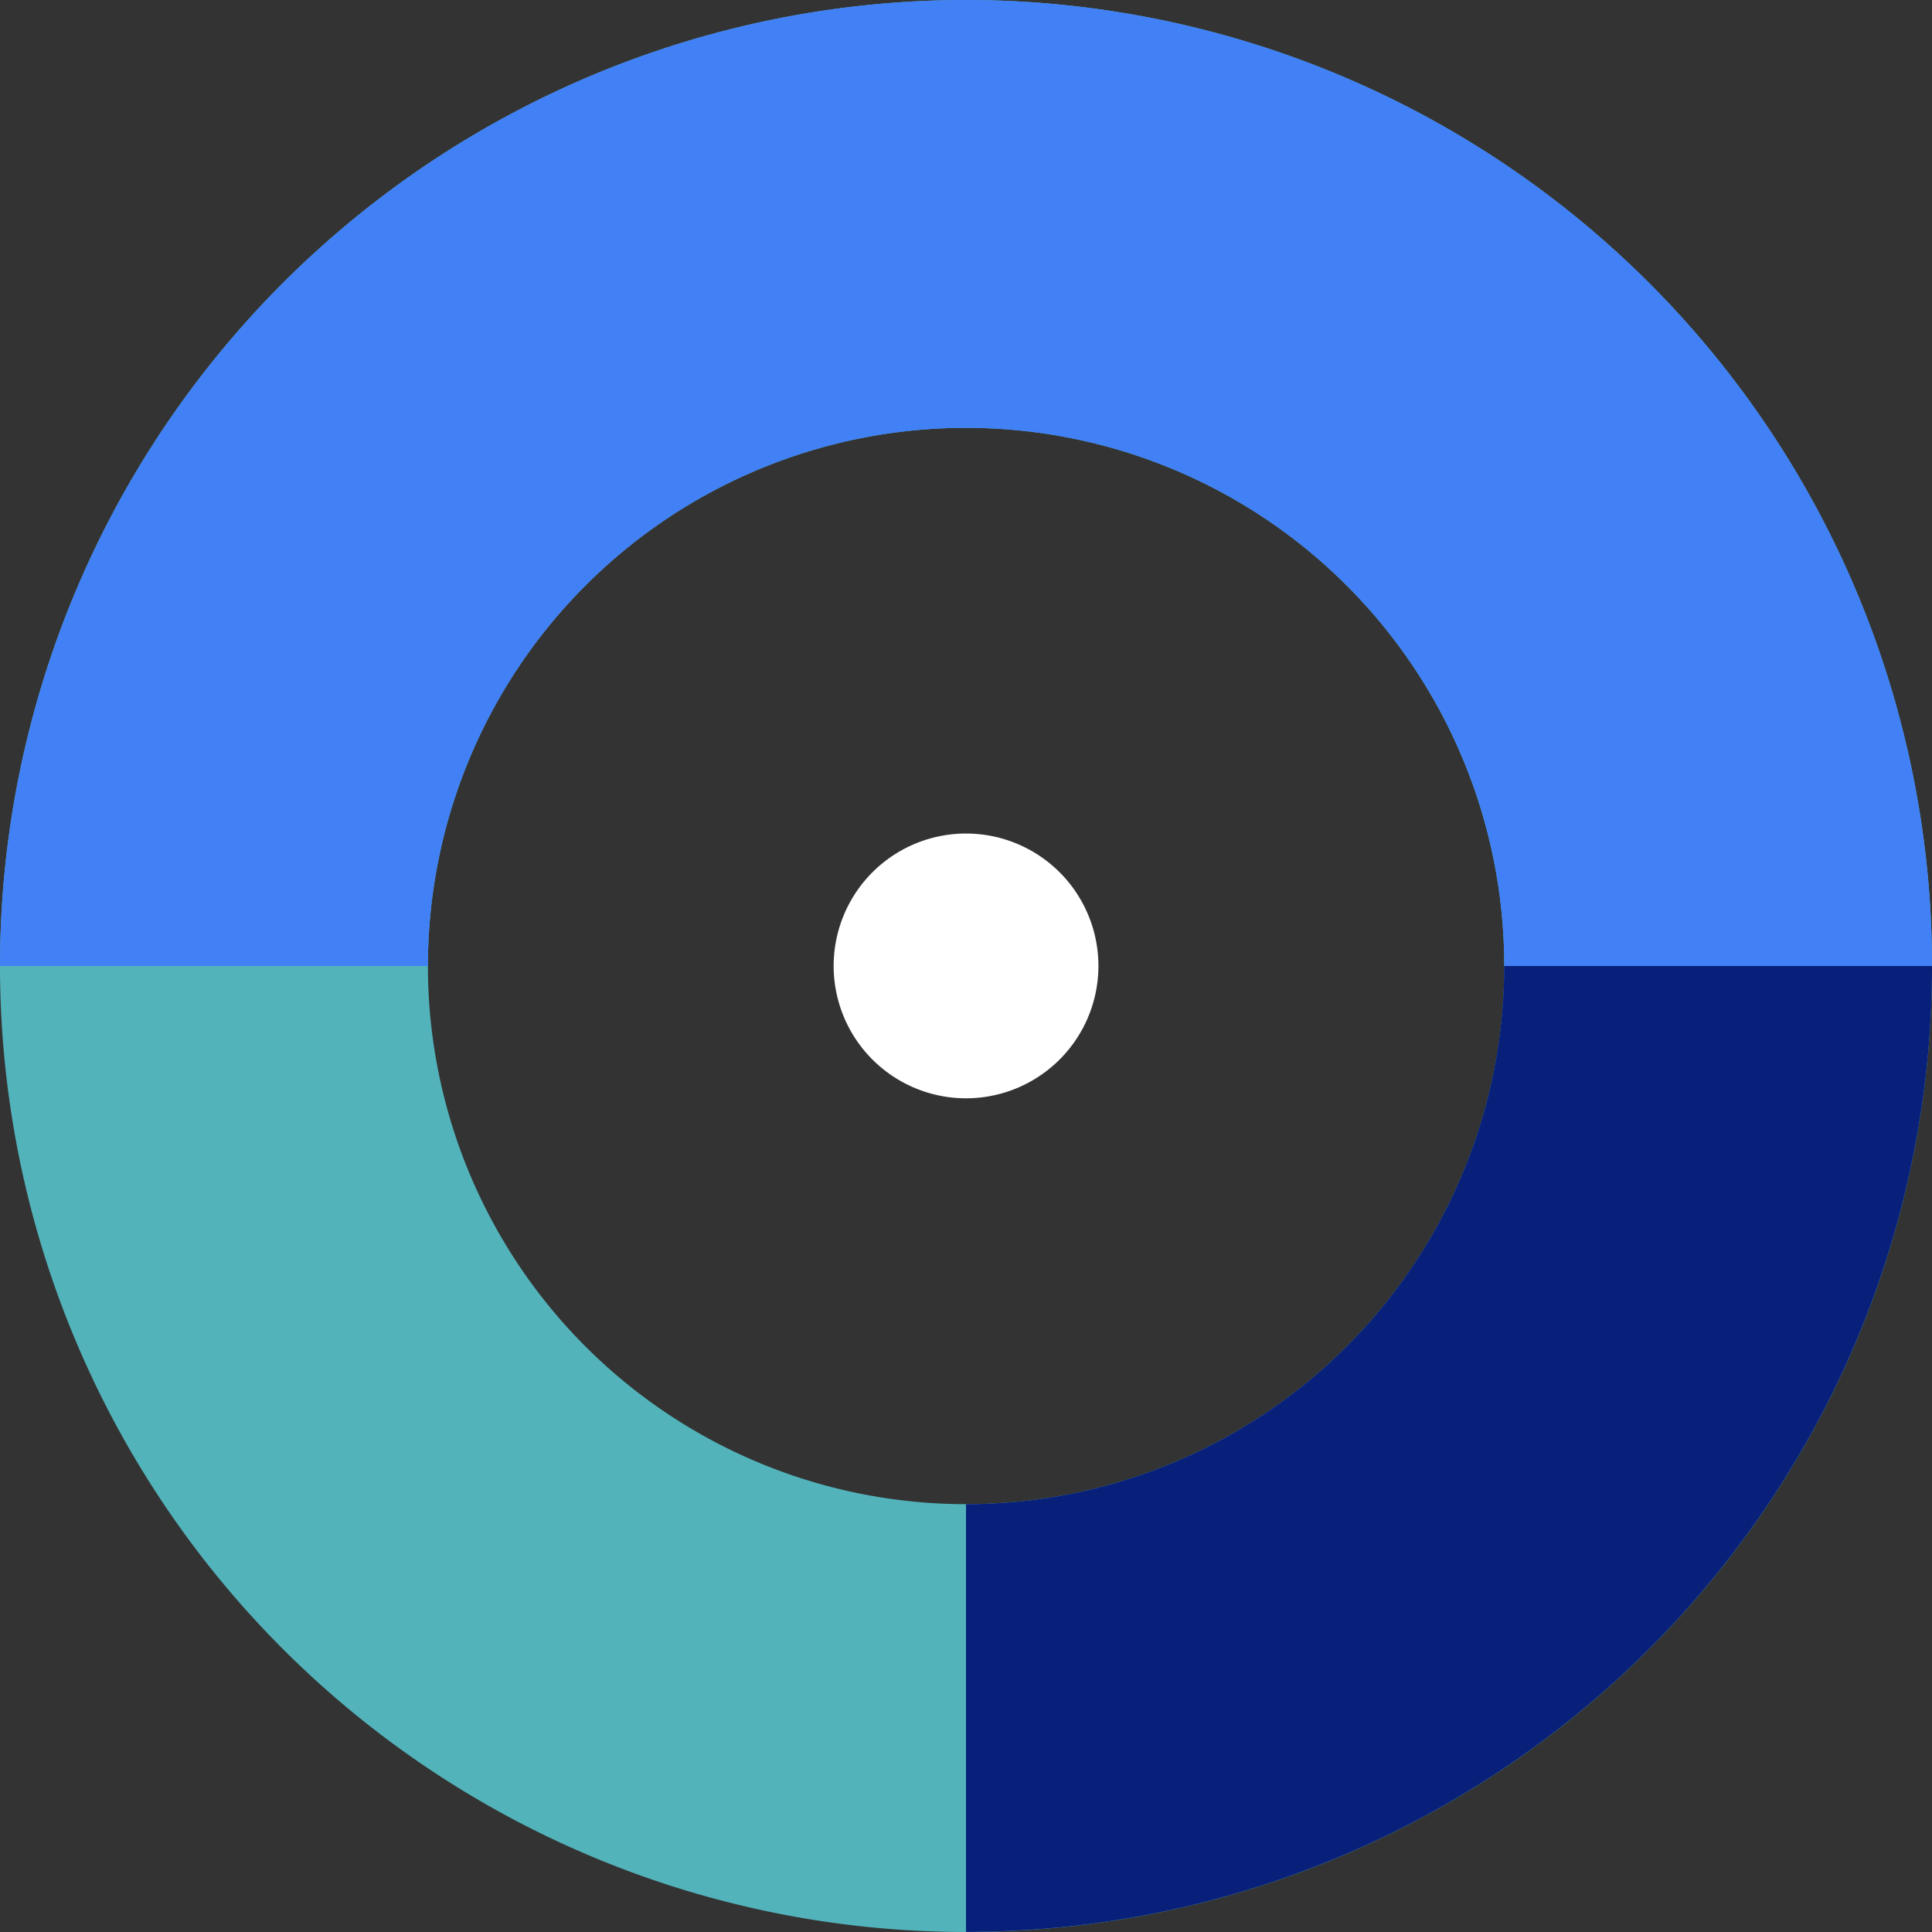 <svg xmlns="http://www.w3.org/2000/svg" width="209" height="209" viewBox="0 0 209 209">
  <rect x="0" y="0" width="209" height="209" fill="#333333" stroke="none"/>
  <g id="Group_80" data-name="Group 80" transform="translate(-76.596 -12487)">
    <g id="Group_79" data-name="Group 79">
      <path id="Path_62" data-name="Path 62" d="M122.888,12591.5a58.217,58.217,0,1,1,58.217,58.217,58.214,58.214,0,0,1-58.217-58.217m162.708,0A104.5,104.5,0,1,0,181.1,12696a104.5,104.5,0,0,0,104.5-104.5" fill="#52b3ba"/>
      <path id="Path_63" data-name="Path 63" d="M122.888,12591.5a58.217,58.217,0,0,1,116.434,0H285.6a104.5,104.5,0,0,0-209,0h46.292Z" fill="#4280f6"/>
      <path id="Path_64" data-name="Path 64" d="M285.6,12591.5H239.313a58.214,58.214,0,0,1-58.217,58.217v46.274A104.509,104.509,0,0,0,285.6,12591.5" fill="#09207a"/>
    </g>
    <path id="Path_65" data-name="Path 65" d="M181.1,12605.812a14.321,14.321,0,1,1,14.321-14.32,14.324,14.324,0,0,1-14.321,14.32" fill="#fff"/>
  </g>
</svg>
